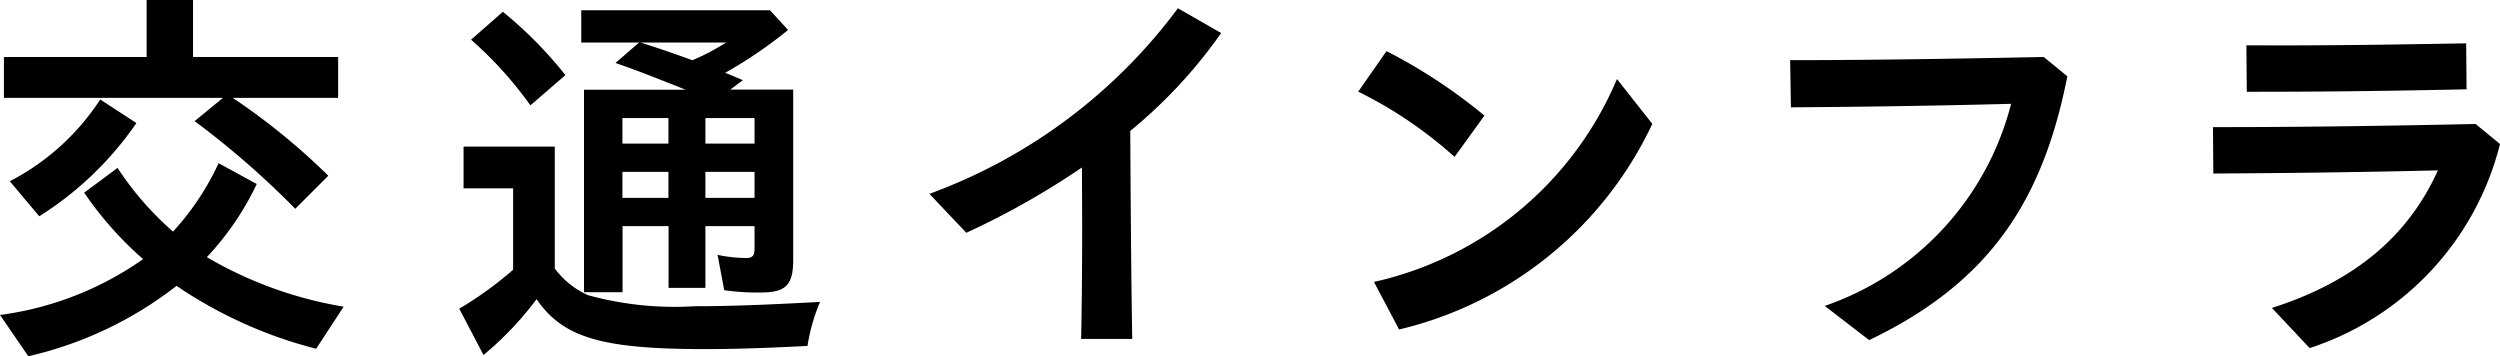 <svg xmlns="http://www.w3.org/2000/svg" width="101.771" height="14.502" viewBox="0 0 101.771 14.502">
  <g id="グループ_700" data-name="グループ 700" transform="translate(-7827.678 -1361.664)">
    <path id="パス_4427" data-name="パス 4427" d="M7827.678,1374.485a13.093,13.093,0,0,0,5.826-2.273,14.3,14.3,0,0,1-2.4-2.705l1.36-1.008a12.472,12.472,0,0,0,2.258,2.593,10.852,10.852,0,0,0,1.855-2.785l1.553.848a11.584,11.584,0,0,1-2.032,2.977,16.255,16.255,0,0,0,5.57,2.016l-1.12,1.713a18.058,18.058,0,0,1-5.683-2.56,15.419,15.419,0,0,1-6.034,2.865Zm7.923-7.891,1.152-.945h-8.915v-1.665h5.809v-2.32h1.889v2.32h5.907v1.665h-4.291a26.7,26.7,0,0,1,3.891,3.169l-1.345,1.345A35.207,35.207,0,0,0,7835.6,1366.594Zm-7.524,2.449a9.736,9.736,0,0,0,3.682-3.329l1.472.96a13.552,13.552,0,0,1-3.954,3.794Z"/>
    <path id="パス_4428" data-name="パス 4428" d="M7846.373,1374.229a14.643,14.643,0,0,0,2.193-1.584v-3.314h-2.017v-1.7h3.713v4.963a3.406,3.406,0,0,0,1.361,1.088,13.285,13.285,0,0,0,4.338.448c1.36,0,2.736-.048,5.1-.176a7.535,7.535,0,0,0-.511,1.793c-1.985.1-3.106.128-4.178.128-4.193,0-5.778-.465-6.851-2.033a13.07,13.07,0,0,1-2.161,2.273Zm.481-10.949,1.295-1.136a16.734,16.734,0,0,1,2.546,2.577l-1.425,1.232A15.517,15.517,0,0,0,7846.854,1363.28Zm10.307,10.2-.272-1.441a5.806,5.806,0,0,0,1.169.128c.255,0,.336-.1.336-.384v-.913h-2v2.514h-1.5v-2.514h-1.873v2.69h-1.569v-8.244h4.129l-.271-.112c-1.3-.512-1.873-.736-2.577-.976l.96-.832h-2.353v-1.313h7.683l.736.8a17.868,17.868,0,0,1-2.561,1.745c.288.112.544.225.721.3l-.513.384h2.562v6.931c0,1.025-.3,1.328-1.313,1.328A9.271,9.271,0,0,1,7857.161,1373.477Zm-2.272-5.971v-1.04h-1.873v1.04Zm0,2.209v-1.057h-1.873v1.057Zm2.352-6.322h-3.489c.672.208,1.408.463,2.113.72A9.234,9.234,0,0,0,7857.241,1363.393Zm1.153,4.113v-1.04h-2v1.04Zm0,2.209v-1.057h-2v1.057Z"/>
    <path id="パス_4429" data-name="パス 4429" d="M7865.513,1369.555a21.993,21.993,0,0,0,10.116-7.555l1.76,1.009a19.946,19.946,0,0,1-3.7,3.985c.017,2.833.033,5.586.08,8.468h-2.08c.048-2.386.048-4.643.032-6.98a32.425,32.425,0,0,1-4.705,2.658Z"/>
    <path id="パス_4430" data-name="パス 4430" d="M7882.969,1365.394l1.152-1.649a21.866,21.866,0,0,1,3.986,2.625l-1.216,1.681A17.277,17.277,0,0,0,7882.969,1365.394Zm.64,7.747a14.061,14.061,0,0,0,9.893-8.26l1.439,1.825a15.288,15.288,0,0,1-10.307,8.371Z"/>
    <path id="パス_4431" data-name="パス 4431" d="M7901.96,1374.117a11.789,11.789,0,0,0,7.587-8.227c-2.9.08-6.467.128-8.963.143l-.033-1.92c2.945,0,6.34-.049,10.324-.129l.961.786c-1.024,5.2-3.266,8.434-8.067,10.74Z"/>
    <path id="パス_4432" data-name="パス 4432" d="M7920.165,1374.2c3.345-1.073,5.538-2.9,6.755-5.6-3.346.08-6.275.112-9.141.128l-.015-1.889c3.09,0,6.195-.032,10.692-.128l.993.816a11.74,11.74,0,0,1-7.748,8.307Zm-1.04-10.692c2.9.016,5.346-.017,8.947-.08l.016,1.872c-3.73.08-6.211.1-8.947.1Z"/>
  </g>
</svg>
